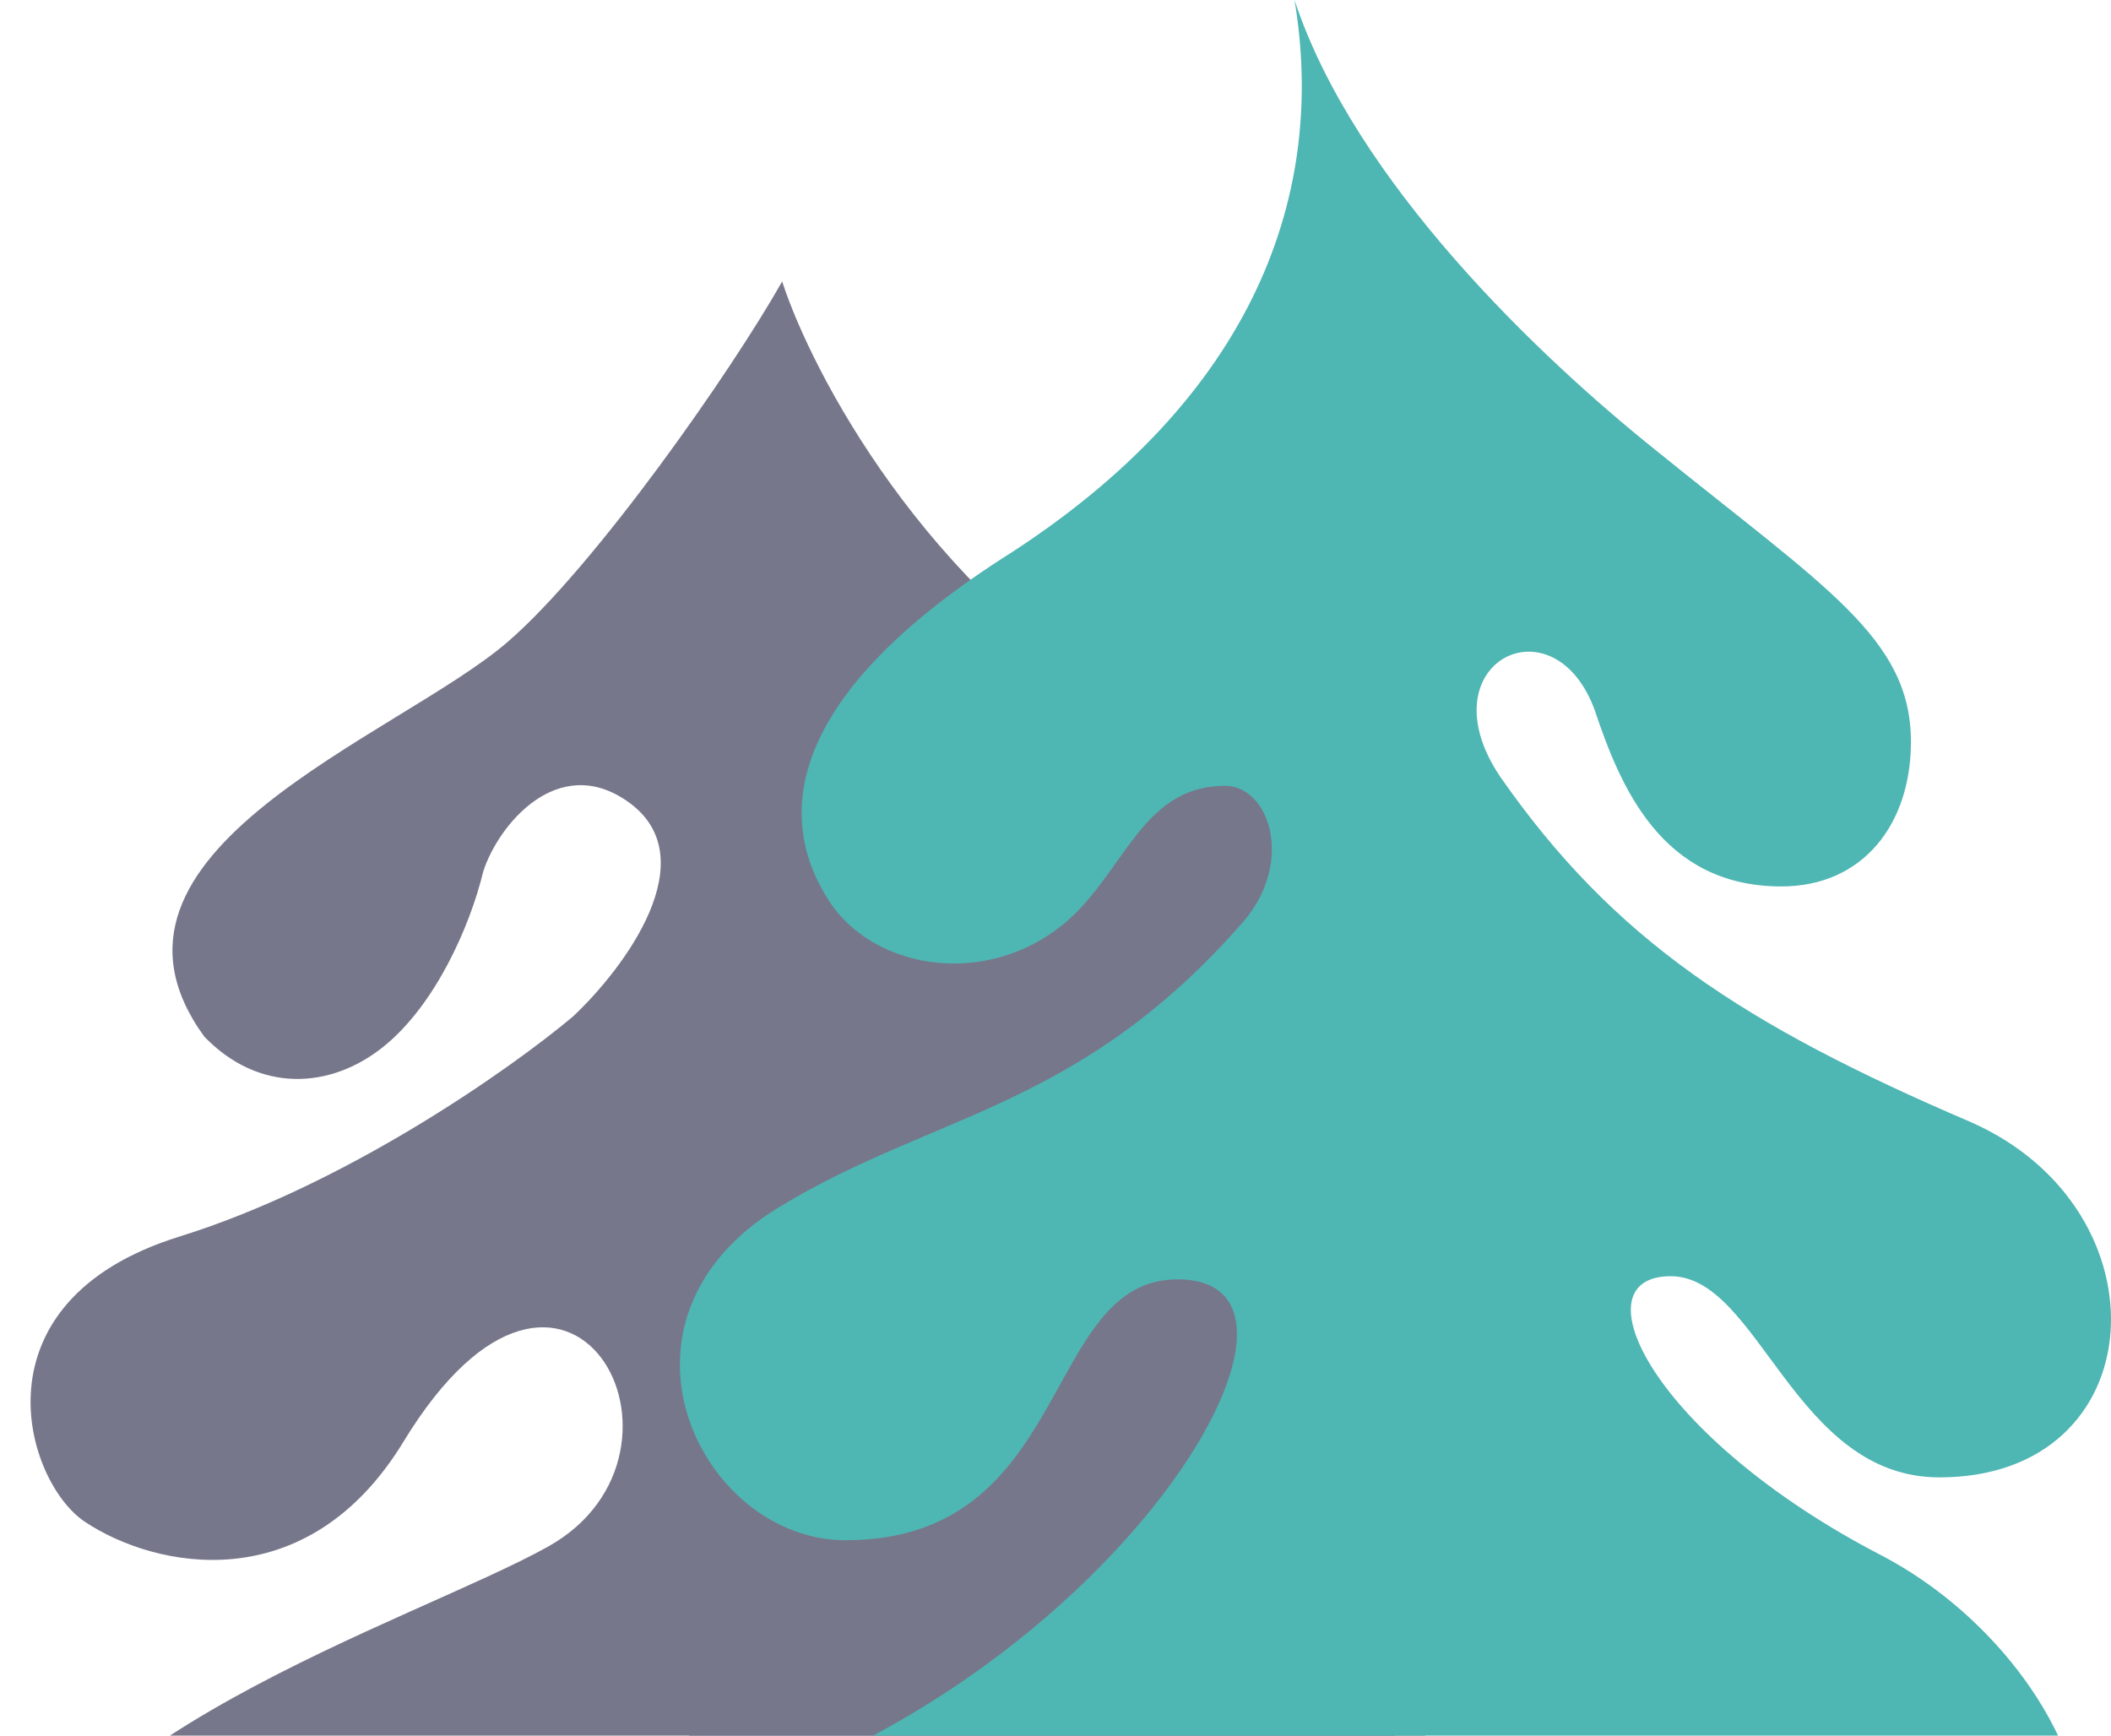<svg width="180" height="148" viewBox="0 0 180 148" fill="none" xmlns="http://www.w3.org/2000/svg">
<g clip-path="url(#clip0_346_8389)">
<path d="M129.135 166H0C2.124 148.517 35.257 138.282 46.727 131.886C61.169 123.831 48.426 99.904 34.408 122.931C26.167 136.467 13.22 133.768 7.221 129.754C2.124 126.342 -2.549 110.991 15.292 105.447C29.565 101.013 43.611 91.091 48.85 86.685C53.24 82.563 60.32 73.124 53.523 68.348C47.576 64.169 42.479 70.338 41.204 74.318C40.084 78.958 37.136 85.674 32.709 89.243C28.184 92.891 22.089 93.237 17.416 88.39C5.947 72.613 33.983 62.805 43.328 54.703C50.804 48.221 62.444 31.534 66.692 24C69.24 31.818 78.84 50.097 96.851 60.673C119.365 73.892 119.79 83.7 113.418 88.39C107.046 93.081 98.126 93.081 93.453 79.435C88.78 65.79 82.409 65.79 77.311 68.348C72.214 70.907 75.138 92.065 109.17 102.462C148.251 114.402 118.769 148.47 102.374 127.622C89.63 111.417 83.683 113.55 81.559 115.682C77.795 119.46 77.736 134.444 107.471 143.399C131.259 150.563 131.259 161.309 129.135 166Z" fill="#77778B"/>
<rect x="58.76" y="76.501" width="62.76" height="79.322" fill="#77778B"/>
<path d="M165.367 125.979C152.968 125.979 150.003 108.825 142.456 108.825C134.369 108.825 140.838 122.495 160.515 132.68C170.219 137.773 177.497 147.959 177.497 156H50C90.432 150.639 117.118 109.093 100.406 109.093C88.815 109.093 91.511 131.34 72.103 131.34C59.704 131.34 50.539 112.577 66.443 102.928C79.65 94.887 92.05 94.618 106.066 78.536C110.379 73.443 108.223 67.01 104.449 67.01C98.249 67.01 96.363 72.639 92.589 76.928C86.12 84.433 75.068 83.361 70.755 76.928C66.173 69.959 66.712 59.773 85.311 47.711C107.414 33.773 113.075 16.082 110.379 0C115.501 15.546 131.404 30.557 141.108 38.33C155.663 50.124 162.941 54.412 162.941 63.258C162.941 70.227 158.898 75.588 151.89 75.588C141.647 75.588 138.143 67.01 135.986 60.577C132.482 50.928 121.431 56.557 127.9 66.206C137.604 80.144 148.655 87.381 168.063 95.691C185.044 103.196 183.697 125.979 165.367 125.979Z" fill="#4EB6B3"/>
</g>
<defs>
<clipPath id="clip0_346_8389">
<rect width="180" height="148" fill="white"/>
</clipPath>
</defs>
</svg>
